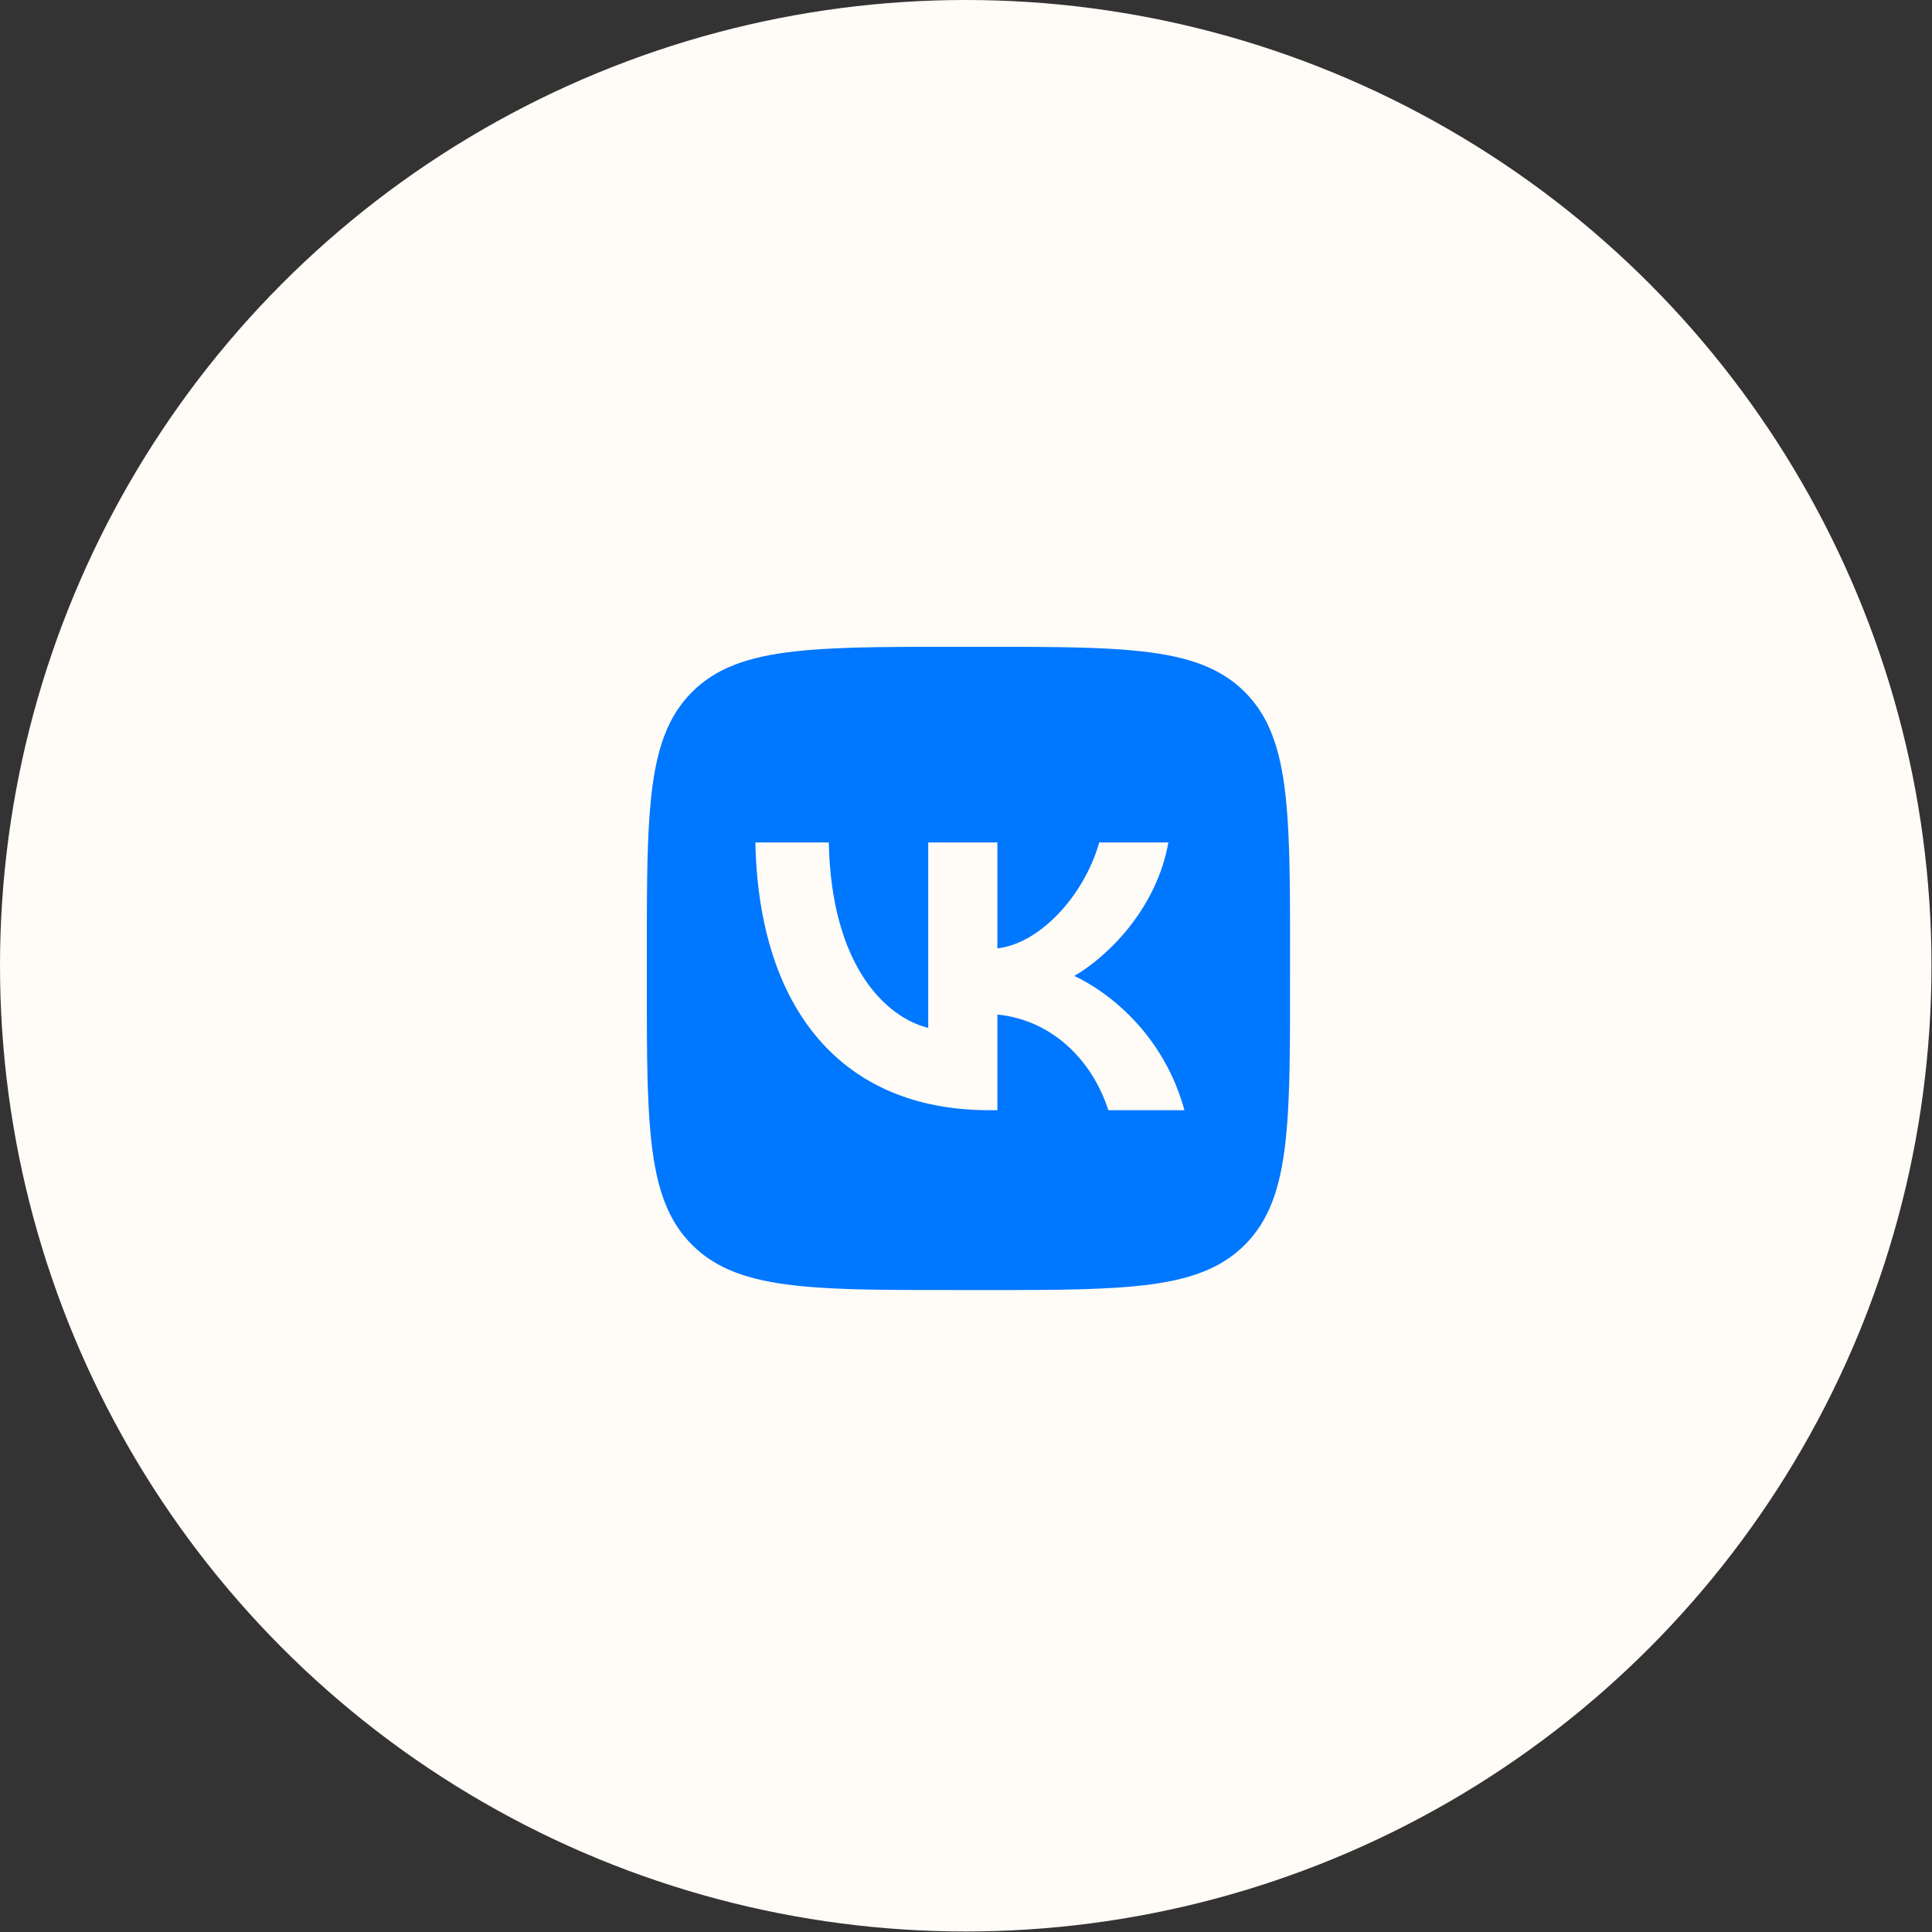 <?xml version="1.0" encoding="UTF-8"?> <svg xmlns="http://www.w3.org/2000/svg" width="133" height="133" viewBox="0 0 133 133" fill="none"><rect x="0" y="0" width="133" height="133" fill="#333333" stroke="none"/> <circle cx="66.482" cy="66.482" r="66.482" fill="#FFFBF7"></circle> <path d="M62.035 44.534L63.38 44.529H69.955L71.302 44.534L72.989 44.553L73.787 44.566L74.559 44.586L75.302 44.612L76.018 44.641L76.708 44.68L77.372 44.726L78.009 44.782L78.623 44.843C81.833 45.204 84.034 45.979 85.695 47.639C87.355 49.3 88.13 51.499 88.492 54.712L88.554 55.326L88.608 55.964L88.654 56.629L88.691 57.317L88.737 58.402L88.759 59.158L88.783 60.346L88.8 62.034L88.807 63.843L88.805 69.955L88.8 71.302L88.781 72.988L88.768 73.787L88.748 74.558L88.722 75.302L88.693 76.018L88.654 76.708L88.608 77.372L88.552 78.009L88.492 78.623C88.13 81.833 87.355 84.034 85.695 85.695C84.034 87.356 81.835 88.13 78.623 88.492L78.009 88.555L77.37 88.608L76.706 88.654L76.018 88.691L74.933 88.737L74.177 88.76L72.989 88.784L71.3 88.8L69.492 88.808L63.38 88.806L62.033 88.8L60.347 88.782L59.548 88.769L58.777 88.749L58.033 88.723L57.318 88.693L56.627 88.654L55.963 88.608L55.327 88.553L54.712 88.492C51.502 88.13 49.301 87.356 47.641 85.695C45.98 84.034 45.205 81.835 44.844 78.623L44.781 78.009L44.728 77.37L44.681 76.706L44.645 76.018L44.598 74.933L44.576 74.177L44.552 72.988L44.536 71.3L44.528 69.492L44.53 63.379L44.536 62.033L44.554 60.346L44.567 59.547L44.587 58.776L44.613 58.033L44.643 57.317L44.681 56.627L44.728 55.962L44.783 55.326L44.844 54.712C45.205 51.501 45.98 49.3 47.641 47.639C49.301 45.979 51.5 45.204 54.712 44.843L55.327 44.78L55.965 44.726L56.629 44.68L57.318 44.643L58.402 44.597L59.159 44.575L60.347 44.551L62.035 44.534ZM57.056 57.996H52C52.24 69.509 57.996 76.427 68.088 76.427H68.66V69.841C72.369 70.21 75.173 72.922 76.298 76.427H81.538C80.099 71.188 76.317 68.291 73.955 67.184C76.317 65.819 79.638 62.498 80.431 57.996H75.671C74.638 61.649 71.575 64.97 68.66 65.284V57.996H63.9V70.763C60.948 70.025 57.222 66.446 57.056 57.996Z" fill="#0077FF"></path> </svg> 